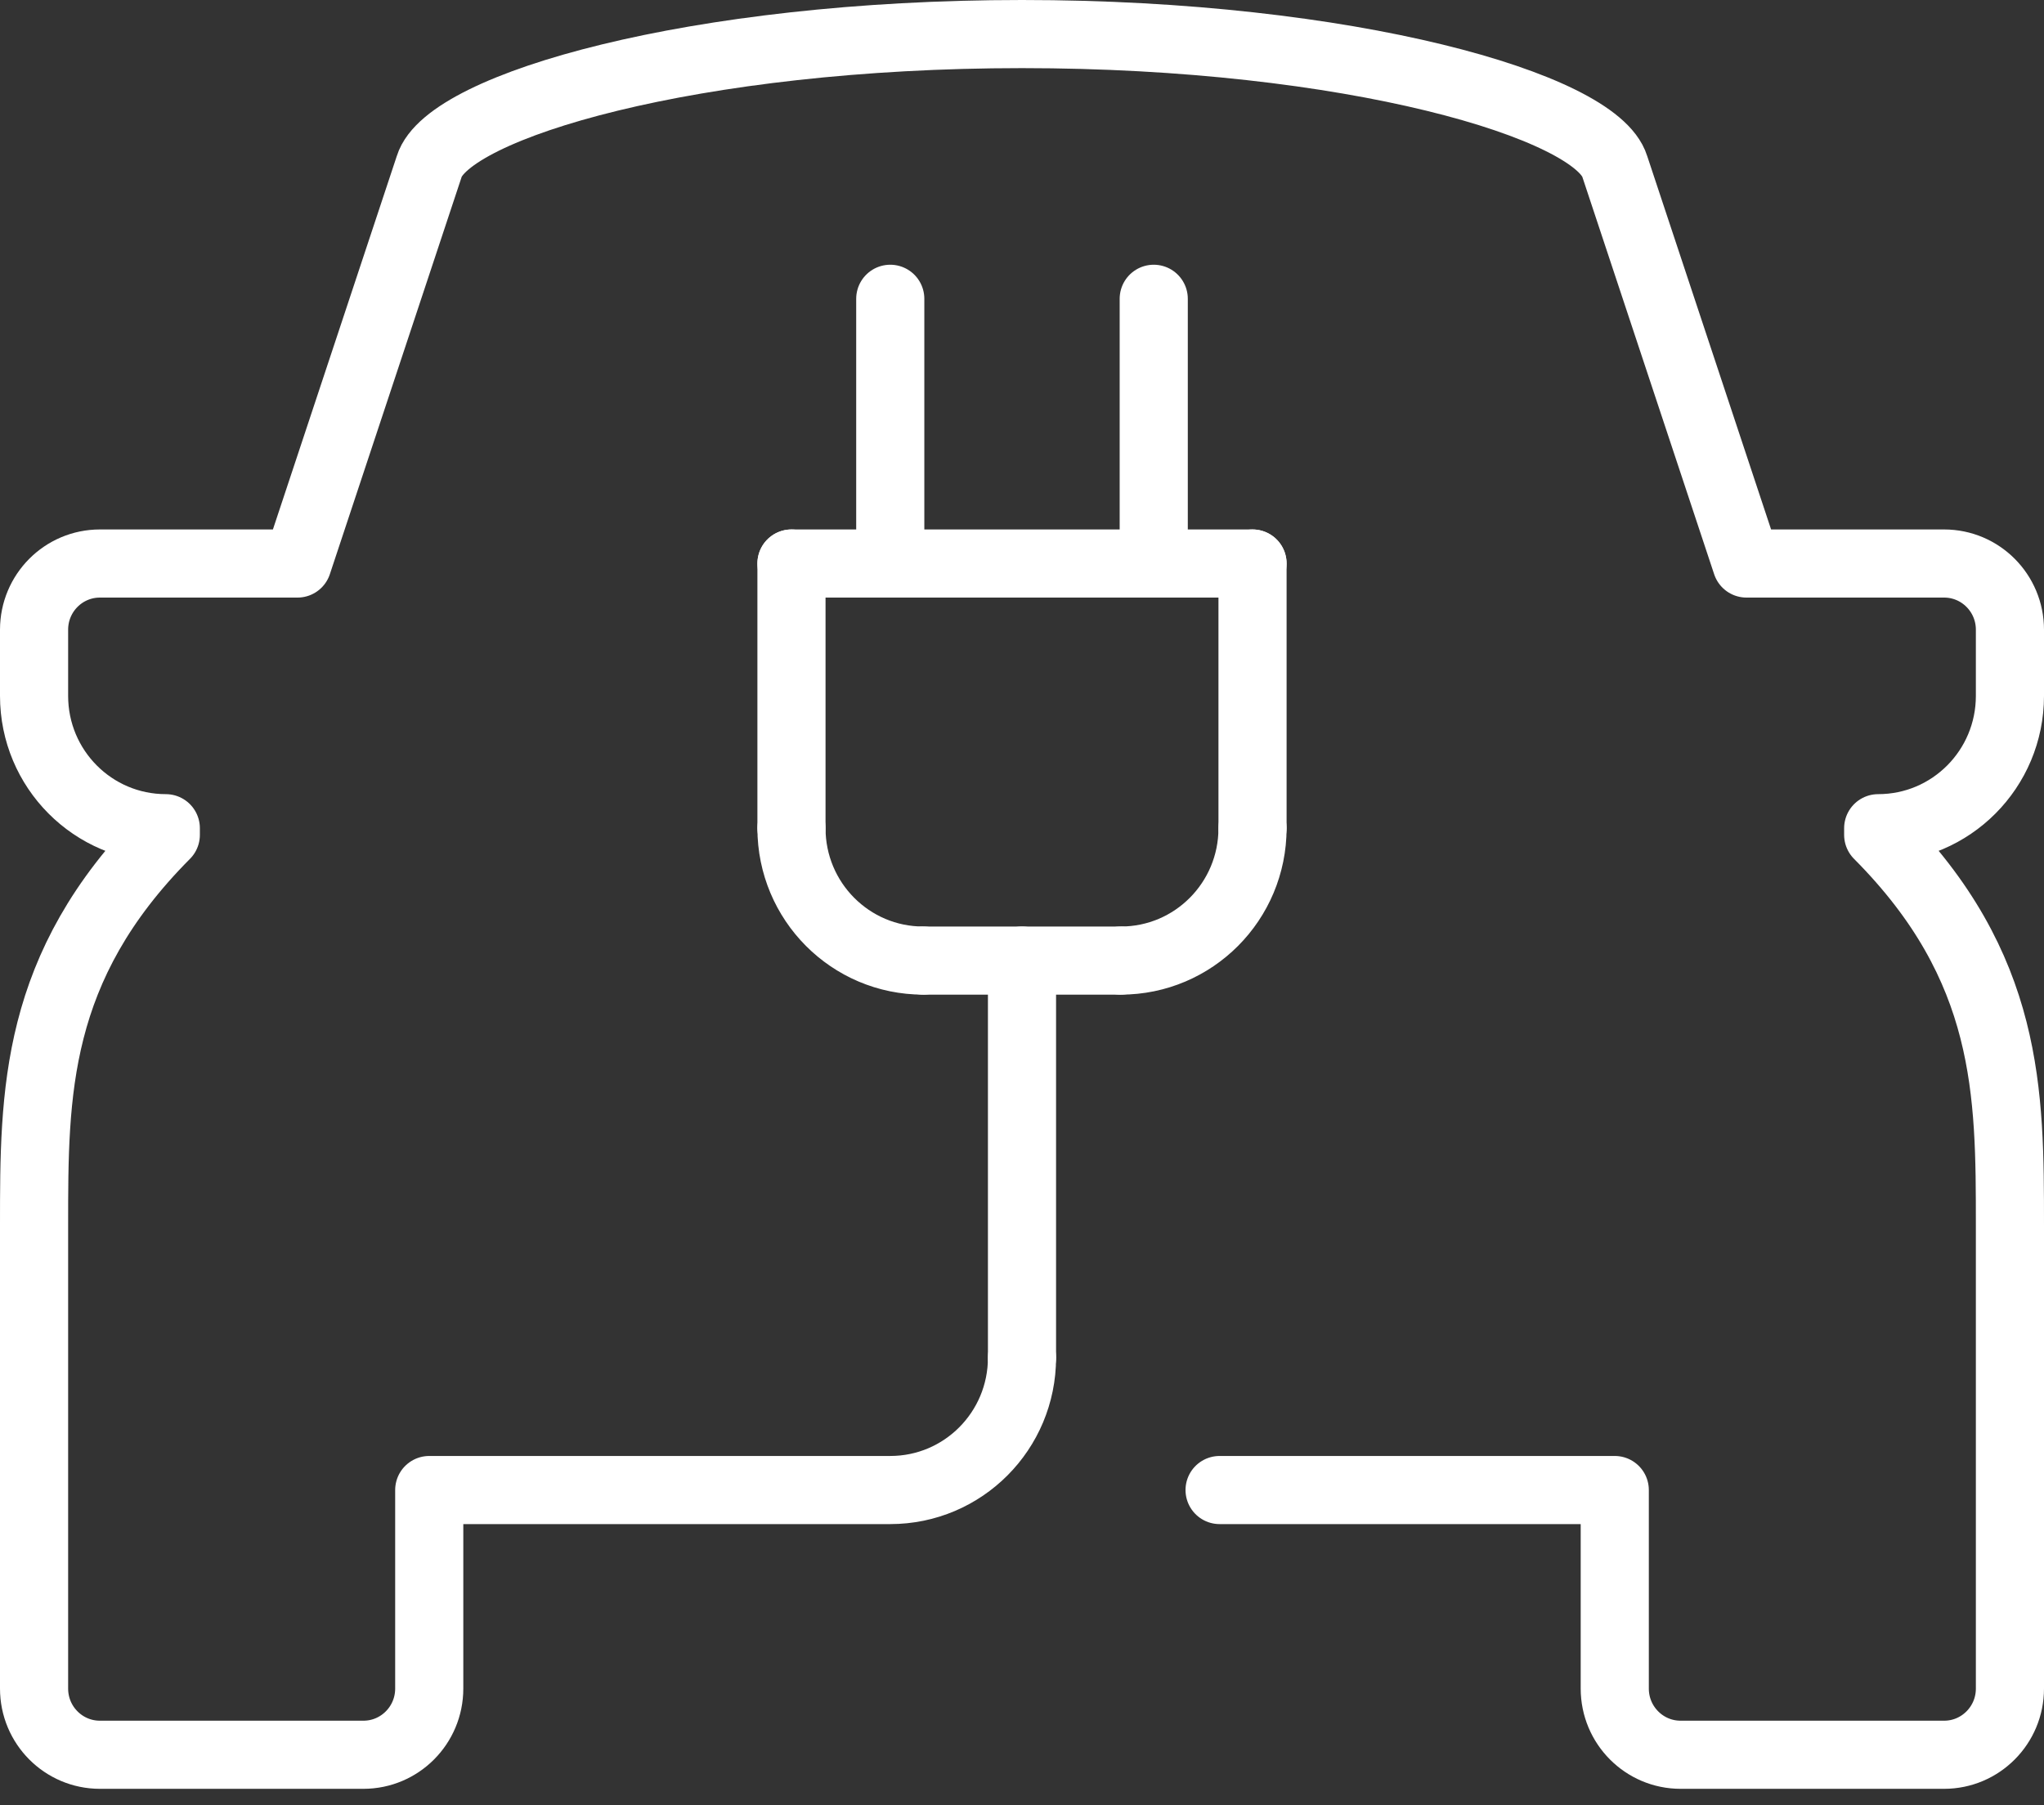 <svg width="60" height="53" viewBox="0 0 60 53" fill="none" xmlns="http://www.w3.org/2000/svg">
<rect x="0" y="0" width="60" height="53" fill="#333333" stroke="none"/>
<path d="M30 39.859C30 42.007 28.27 43.745 26.133 43.745H12.6V49.574C12.6 50.648 11.735 51.517 10.667 51.517H2.933C1.865 51.517 1 50.648 1 49.574V35.973C1 32.087 1 28.396 4.867 24.51V24.315C2.73 24.315 1 22.577 1 20.43V18.487C1 17.413 1.865 16.544 2.933 16.544H8.733L12.6 4.886C13.153 3.11 20.382 1 30 1C39.618 1 46.847 3.11 47.4 4.886L51.267 16.544H57.067C58.135 16.544 59 17.413 59 18.487V20.43C59 22.577 57.27 24.315 55.133 24.315V24.51C59 28.396 59 32.087 59 35.973V49.574C59 50.648 58.135 51.517 57.067 51.517H49.333C48.265 51.517 47.4 50.648 47.4 49.574V43.745H35.8" stroke="white" stroke-width="2" stroke-linecap="round" stroke-linejoin="round"/>
<path d="M30 39.859V28.201" stroke="white" stroke-width="2" stroke-linecap="round" stroke-linejoin="round"/>
<path d="M23.233 24.315C23.233 26.463 24.963 28.201 27.1 28.201" stroke="white" stroke-width="2" stroke-miterlimit="10" stroke-linecap="round"/>
<path d="M36.767 24.315C36.767 26.463 35.037 28.201 32.9 28.201" stroke="white" stroke-width="2" stroke-miterlimit="10" stroke-linecap="round"/>
<path d="M27.1 28.201H32.9" stroke="white" stroke-width="2" stroke-miterlimit="10" stroke-linecap="round"/>
<path d="M23.233 16.544V24.315" stroke="white" stroke-width="2" stroke-miterlimit="10" stroke-linecap="round"/>
<path d="M36.767 16.544V24.315" stroke="white" stroke-width="2" stroke-miterlimit="10" stroke-linecap="round"/>
<path d="M23.233 16.544H36.767" stroke="white" stroke-width="2" stroke-miterlimit="10" stroke-linecap="round"/>
<path d="M26.133 8.772V16.544" stroke="white" stroke-width="2" stroke-miterlimit="10" stroke-linecap="round"/>
<path d="M33.867 8.772V16.544" stroke="white" stroke-width="2" stroke-miterlimit="10" stroke-linecap="round"/>
</svg>
